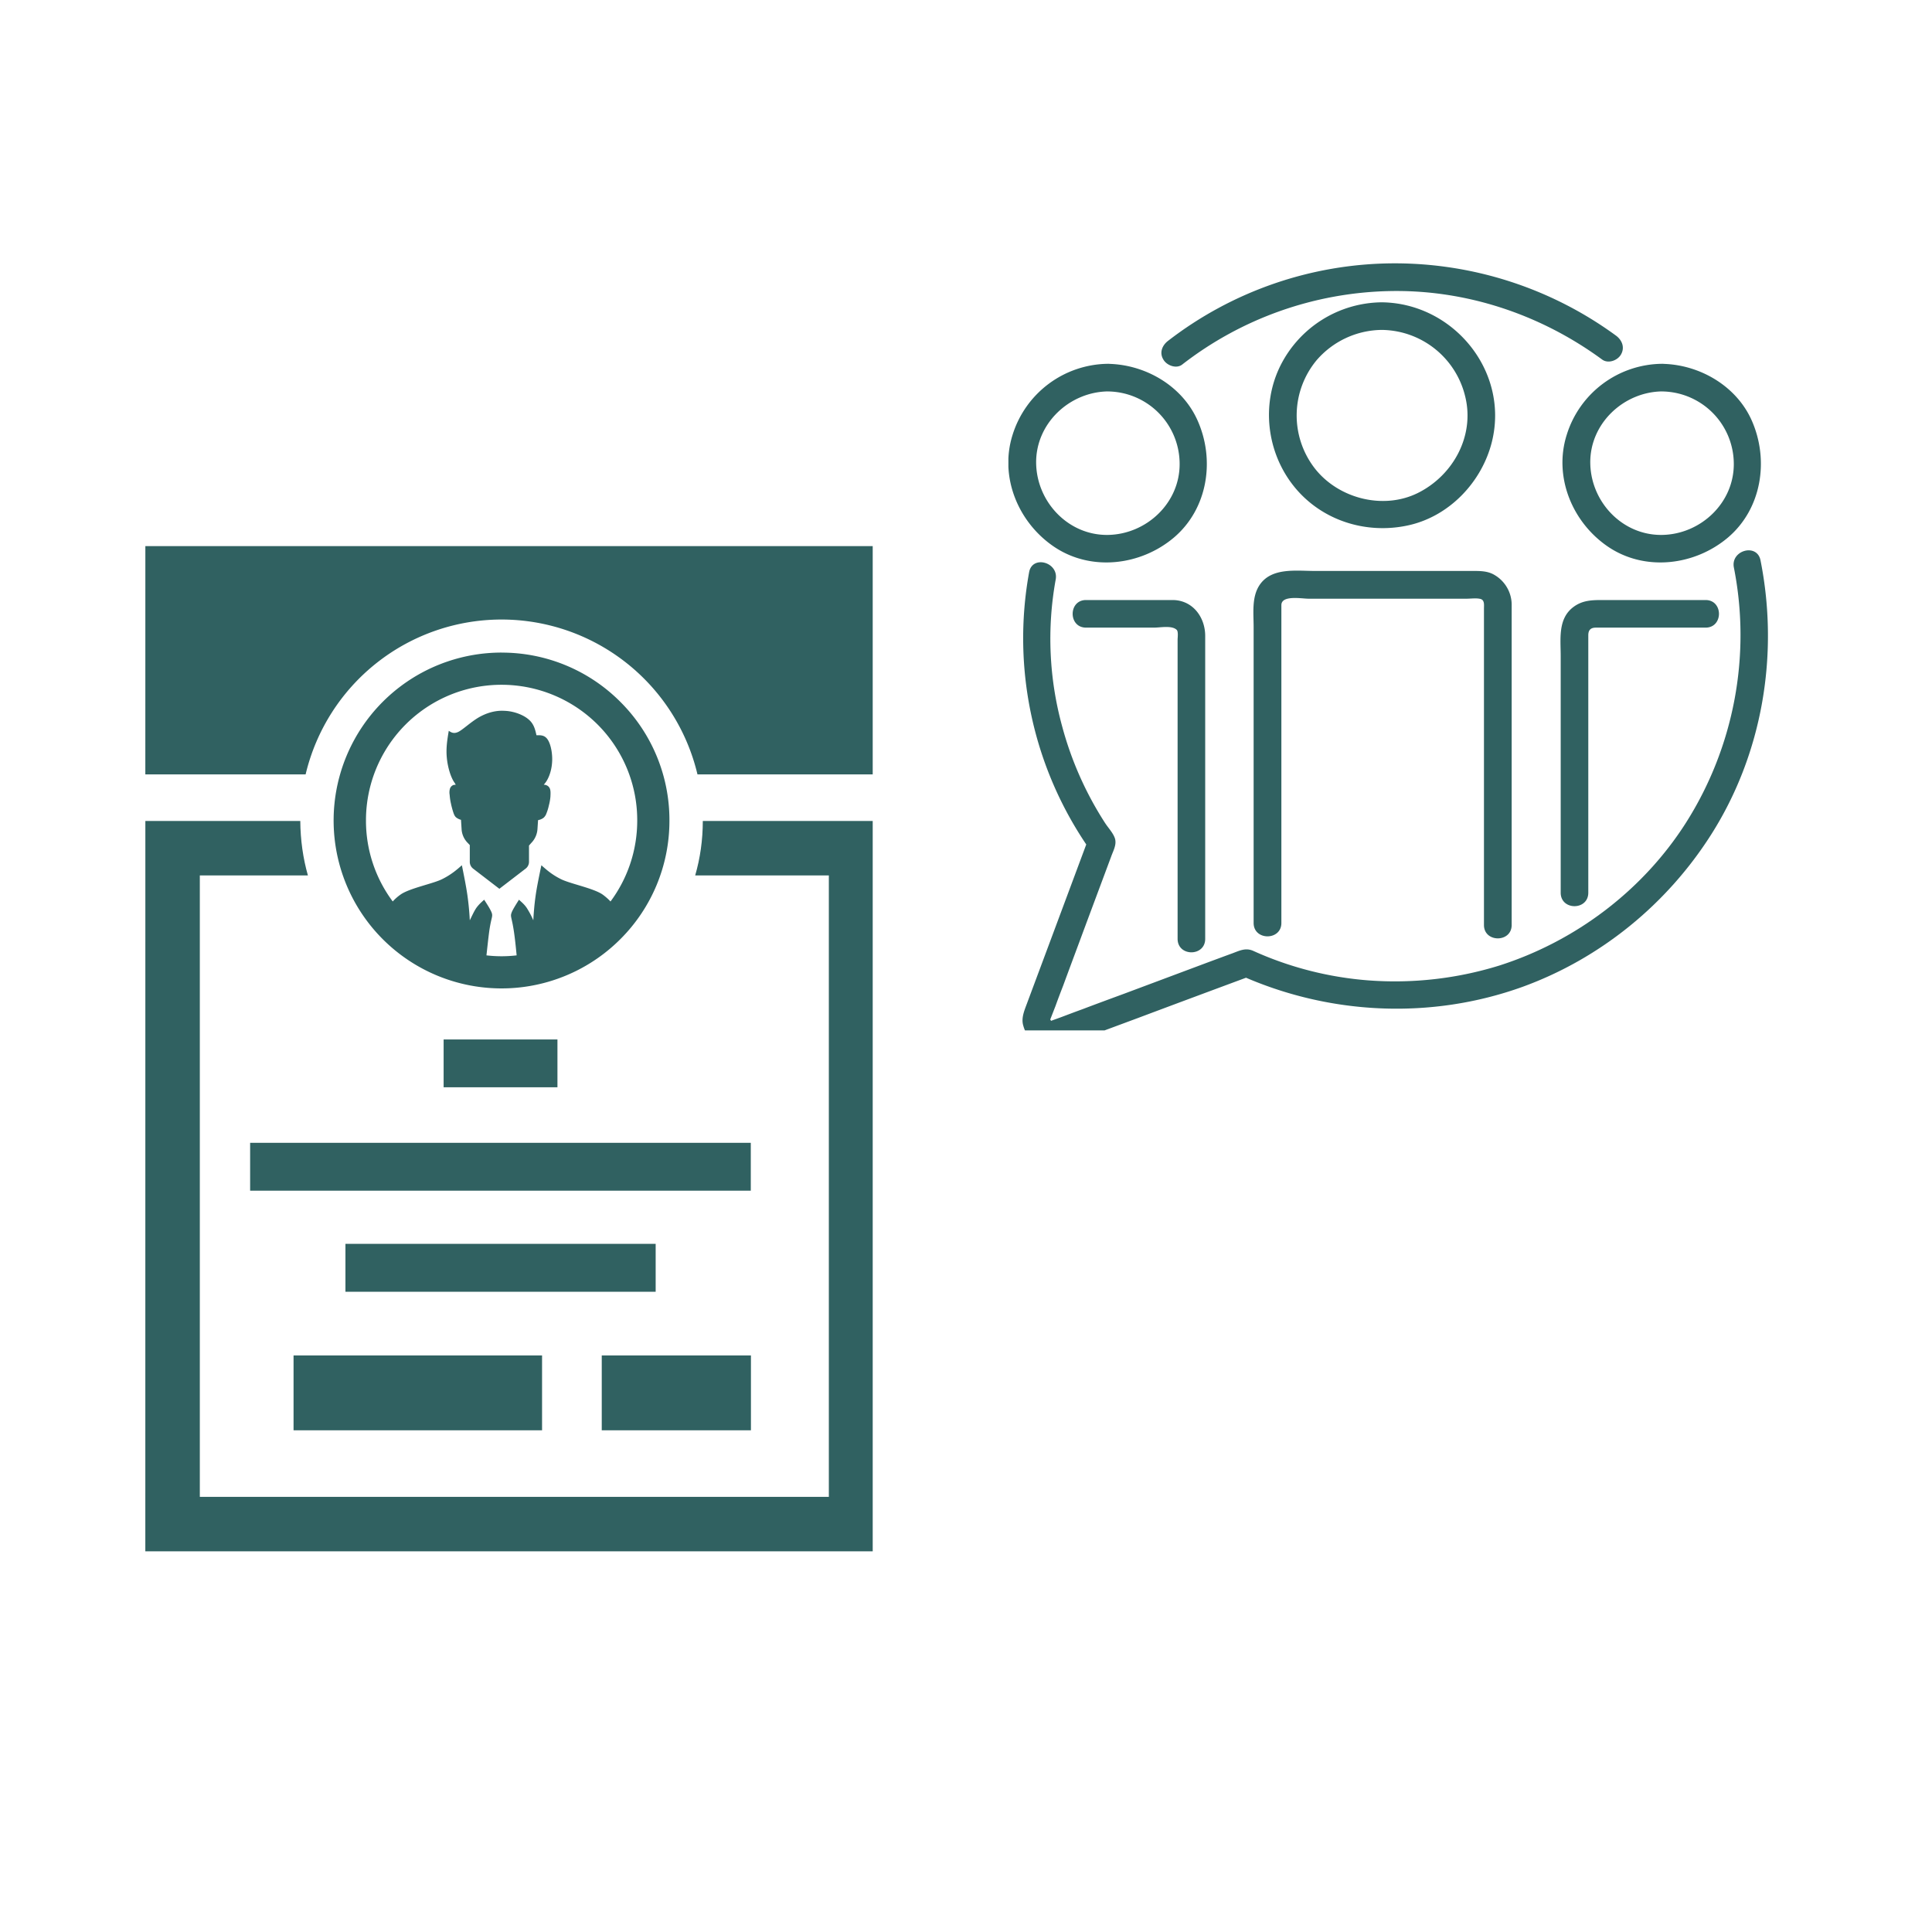 <svg xmlns="http://www.w3.org/2000/svg" width="70" height="70" version="1.0" viewBox="0 0 52.5 52.5"><defs><clipPath id="a"><path d="M3.95 14.824h19.765V22H3.949Zm0 0"/></clipPath><clipPath id="b"><path d="M3.95 22h19.765v20.277H3.949Zm0 0"/></clipPath><clipPath id="c"><path d="M31 7.137h14V10H31Zm0 0"/></clipPath><clipPath id="d"><path d="M27.402 14h20.864v14H27.402Zm0 0"/></clipPath><clipPath id="e"><path d="M27.402 9H33v7h-5.598Zm0 0"/></clipPath></defs><g clip-path="url(#a)"><path fill="#306161" fill-rule="evenodd" d="M3.95 14.84h20.058v6.203h-5.055a5.472 5.472 0 0 0-10.648 0H3.949Zm0 0"/></g><g clip-path="url(#b)"><path fill="#306161" fill-rule="evenodd" d="M3.95 22.309h4.21c.004.515.074 1.011.207 1.48H5.43v16.887h17.093V23.789h-3.632c.136-.469.207-.965.207-1.48h4.91v19.847H3.949Zm0 0"/></g><path fill="#306161" fill-rule="evenodd" d="M13.629 17.734a4.54 4.54 0 0 1 3.226 1.336 4.533 4.533 0 0 1 1.336 3.227 4.54 4.54 0 0 1-1.336 3.226 4.563 4.563 0 1 1-3.227-7.79Zm1.082 5.778c-.059.289-.121.578-.156.828s-.051.457-.063.668a2.34 2.34 0 0 0-.183-.344c-.063-.09-.137-.152-.207-.215-.09.145-.184.29-.207.371-.028.09.011.117.062.442.027.164.055.414.082.699a3.509 3.509 0 0 1-.82 0c.031-.285.058-.535.082-.7.05-.323.09-.35.066-.44-.023-.083-.117-.227-.21-.372-.071.063-.141.125-.208.215-.066.094-.12.219-.183.344a7.605 7.605 0 0 0-.063-.668c-.035-.25-.094-.54-.152-.828-.14.125-.29.254-.531.375-.243.125-.88.246-1.13.418a1.303 1.303 0 0 0-.218.191 3.668 3.668 0 0 1-.727-2.2 3.682 3.682 0 0 1 3.684-3.688 3.696 3.696 0 0 1 2.61 1.08 3.675 3.675 0 0 1 1.077 2.609c0 .824-.27 1.586-.726 2.2a1.477 1.477 0 0 0-.219-.192c-.254-.172-.89-.293-1.133-.418-.242-.121-.386-.25-.527-.375Zm-.336-.535v.437a.235.235 0 0 1-.098.195l-.707.543-.707-.543a.235.235 0 0 1-.097-.195v-.45l-.055-.058a.575.575 0 0 1-.168-.379l-.016-.25h-.004a.389.389 0 0 1-.12-.058c-.036-.028-.055-.059-.079-.125a2.389 2.389 0 0 1-.07-.258 1.53 1.53 0 0 1-.035-.238.365.365 0 0 1 .011-.176.161.161 0 0 1 .09-.09c.032-.008.047-.004.059-.008.016 0-.004-.008-.004-.015l-.004-.008c-.004-.008-.004-.012-.008-.016-.113-.148-.199-.441-.222-.703-.024-.258.015-.492.054-.723.07.047.14.09.27.024.133-.074.32-.254.535-.383.215-.125.457-.2.71-.184.247.008.505.106.65.23.148.122.183.278.218.434.117-.003.23-.007.313.13.082.132.132.402.109.636-.02.234-.105.438-.195.543a.13.13 0 0 1-.024.027l-.004.008c.024 0 .047.004.067.012a.163.163 0 0 1 .101.102c.02.054.016.132.012.214a1.4 1.4 0 0 1-.043.239 1.272 1.272 0 0 1-.066.214.278.278 0 0 1-.078.118.338.338 0 0 1-.125.058.056.056 0 0 0-.024.008l-.016.242a.593.593 0 0 1-.168.375Zm-2.32 5.269h3.093v1.3h-3.093Zm-4.078 8.586h6.753v2.035H7.977Zm8.375 0h4.054v2.035h-4.054Zm-9.555-5.777h13.605v1.3H6.797Zm2.59 2.745h8.43v1.302h-8.43Zm0 0"/><path fill="#306161" d="M41.078 25.137V16.46a.94.94 0 0 0-.46-.832c-.196-.121-.423-.113-.641-.113H35.73c-.515 0-1.203-.106-1.52.41-.198.324-.144.75-.144 1.117v8.039c0 .484.754.484.754 0v-8.637c0-.28.551-.175.735-.175h4.3c.114 0 .247-.02.36.003.133.024.11.165.11.266v8.598c0 .484.753.484.753 0m-8.328.376v-8.23c0-.512-.34-.977-.89-.977h-2.348c-.485 0-.485.75 0 .75h1.851c.164 0 .485-.067.614.062.046.047.023.211.023.262v8.133c0 .488.75.488.75 0m13.598-9.207h-2.774c-.304 0-.578 0-.836.203-.406.32-.328.86-.328 1.316v6.434c0 .488.75.488.75 0v-6.996c0-.14.063-.207.207-.207h2.98c.485 0 .485-.75 0-.75"/><g clip-path="url(#c)"><path fill="#306161" d="M43.914 9.121a10.188 10.188 0 0 0-6.082-1.965 10.093 10.093 0 0 0-6.086 2.102c-.16.12-.25.32-.133.512.09.16.352.261.512.136a9.506 9.506 0 0 1 5.621-1.996c2.082-.047 4.113.63 5.79 1.86.163.12.417.027.51-.133.114-.192.032-.395-.132-.516"/></g><g clip-path="url(#d)"><path fill="#306161" d="M27.965 15.55a10.023 10.023 0 0 0 1.648 7.536 7.328 7.328 0 0 1-.039-.29l-1.101 2.954-.551 1.477c-.074.207-.184.43-.113.652a.855.855 0 0 0 .336.476c.421.282.863.02 1.28-.136l1.485-.551c1.02-.383 2.04-.762 3.059-1.14-.098-.012-.196-.028-.293-.04 2.422 1.094 5.203 1.23 7.707.325 2.11-.77 3.91-2.239 5.113-4.13 1.402-2.203 1.852-4.906 1.344-7.456-.094-.477-.82-.274-.723.199.473 2.39 0 4.879-1.304 6.933-1.172 1.84-3.004 3.22-5.075 3.88a9.581 9.581 0 0 1-3.55.402 9.314 9.314 0 0 1-3.13-.801c-.21-.094-.37-.008-.57.066-.215.078-.433.16-.648.239l-2.317.867c-.37.136-.742.273-1.113.414-.183.066-.37.137-.555.207-.093.035-.183.066-.277.101-.015.008-.012.012-.039-.03l.145-.372c.066-.184.136-.367.207-.55.148-.403.297-.802.445-1.2.285-.77.574-1.539.86-2.309.054-.152.148-.312.105-.476-.043-.152-.184-.297-.27-.43a9.235 9.235 0 0 1-1.168-2.629 8.994 8.994 0 0 1-.176-3.988c.09-.473-.636-.676-.722-.2"/></g><path fill="#306161" d="M37.55 8.965a2.358 2.358 0 0 1 2.266 1.812c.262 1.067-.328 2.141-1.285 2.618-.949.472-2.18.148-2.816-.684a2.349 2.349 0 0 1 .062-2.922 2.37 2.37 0 0 1 1.774-.824c.484-.004.488-.758 0-.75a3.113 3.113 0 0 0-2.754 1.715c-.531 1.062-.375 2.367.367 3.289.742.922 1.95 1.308 3.098 1.058 1.12-.242 2.011-1.18 2.281-2.28.469-1.919-1.055-3.759-2.992-3.782-.485-.008-.485.746 0 .75"/><g clip-path="url(#e)"><path fill="#306161" d="M30.105 10.637a1.97 1.97 0 0 1 1.95 1.949c.015 1.078-.899 1.934-1.95 1.95-1.074.015-1.933-.895-1.949-1.95-.015-1.074.899-1.934 1.95-1.95.484-.003.488-.757 0-.75a2.747 2.747 0 0 0-2.59 1.93c-.364 1.149.156 2.391 1.136 3.047 1.004.672 2.348.504 3.246-.254.926-.785 1.125-2.117.641-3.191-.422-.941-1.422-1.516-2.434-1.531-.484-.008-.484.746 0 .75"/></g><path fill="#306161" d="M45.164 10.637a1.973 1.973 0 0 1 1.95 1.949c.015 1.078-.9 1.934-1.95 1.95-1.078.015-1.934-.895-1.95-1.95-.015-1.074.9-1.934 1.95-1.95.484-.003.484-.757 0-.75a2.74 2.74 0 0 0-2.59 1.93c-.363 1.149.156 2.391 1.133 3.047 1.004.672 2.348.504 3.246-.254.926-.785 1.125-2.117.645-3.191-.422-.941-1.426-1.516-2.434-1.531-.484-.008-.484.746 0 .75"/></svg>